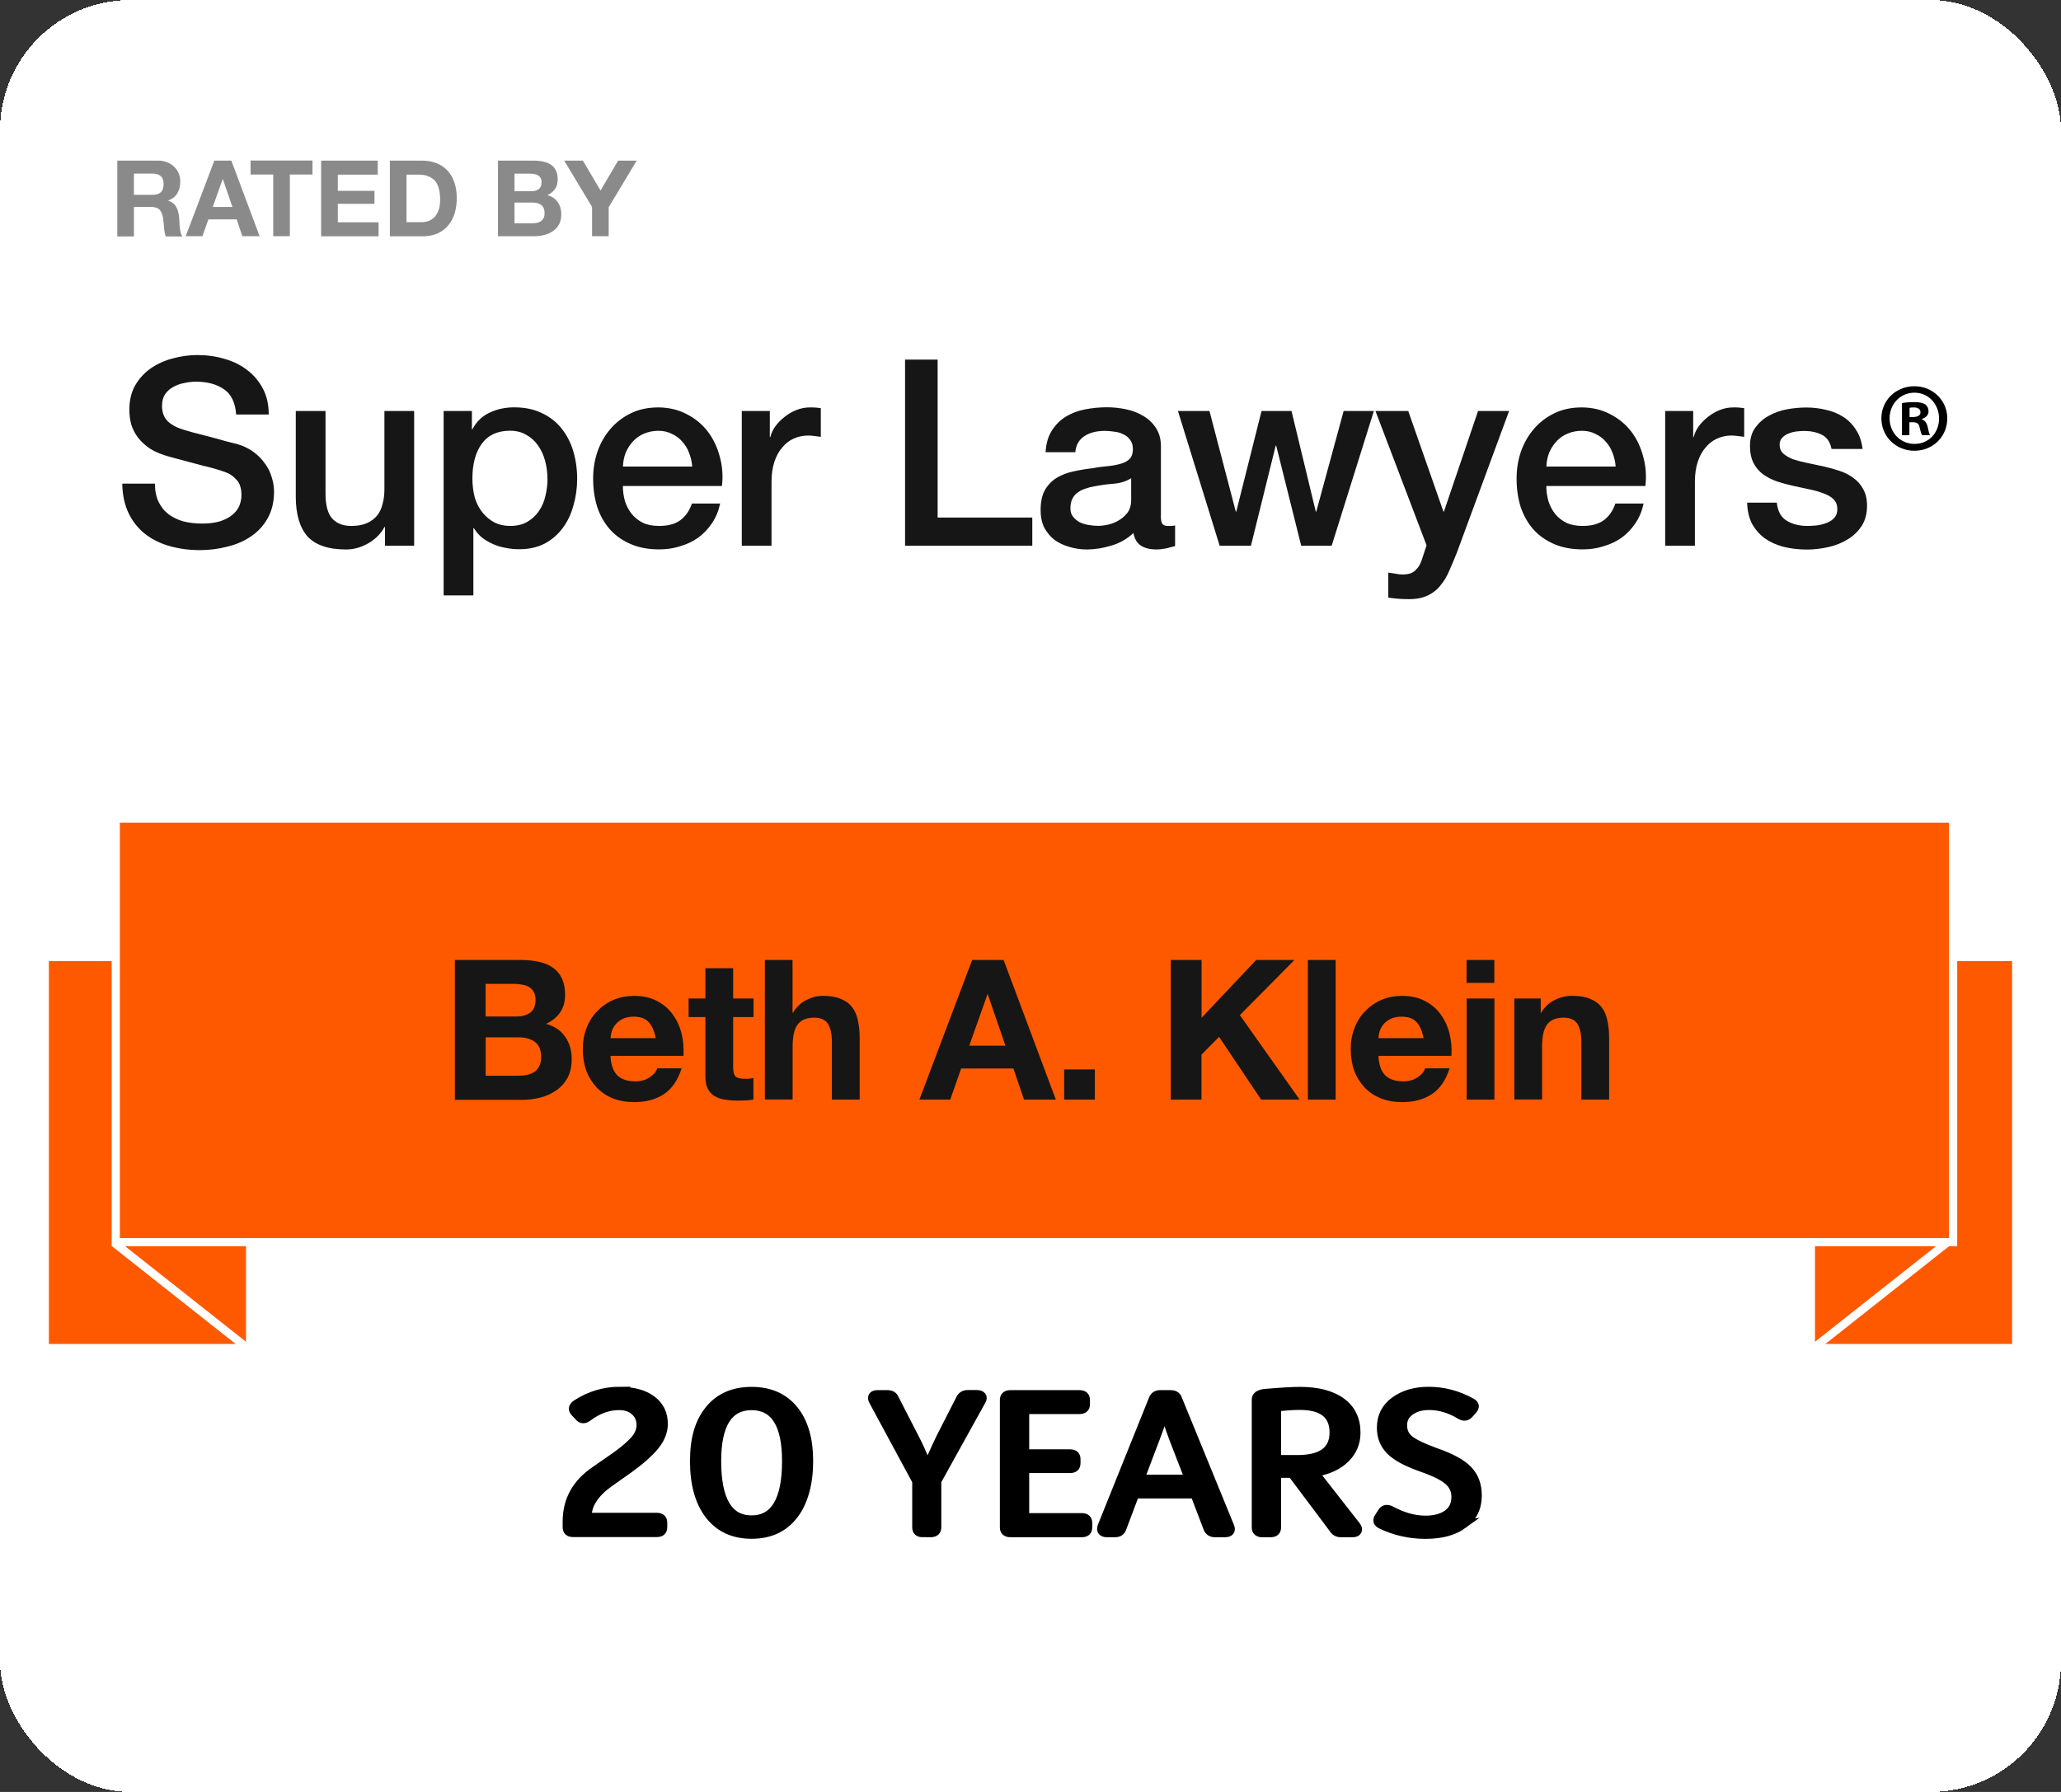 <?xml version="1.0" encoding="UTF-8"?> <svg xmlns="http://www.w3.org/2000/svg" id="Layer_2" data-name="Layer 2" viewBox="0 0 253 220"><rect x="0" y="0" width="253" height="220" fill="#333333" stroke="none"/><defs><style> .cls-1 { fill: #fff; } .cls-2, .cls-3 { fill: #ff5900; } .cls-2, .cls-4 { stroke: #fff; } .cls-5 { fill: #8a8a8a; } .cls-6 { stroke: #000; stroke-miterlimit: 10; } .cls-7 { fill: #161616; } .cls-4 { fill: none; } </style></defs><g id="Layer_2-2" data-name="Layer 2"><g id="Layer_1-2" data-name="Layer 1-2"><g><rect class="cls-1" width="253" height="220" rx="16" ry="16" shape-rendering="crispEdges"></rect><path class="cls-5" d="M16.44,23.92h2.24c.47,0,.82-.1,1.05-.31s.35-.55.35-1.01-.12-.78-.35-.98c-.23-.21-.58-.31-1.05-.31h-2.24s0,2.61,0,2.61ZM14.4,19.72h5.01c.42,0,.79.07,1.12.21.34.13.62.31.86.55.24.23.42.51.55.82.13.3.19.63.19.99,0,.55-.12,1.02-.35,1.42s-.6.7-1.12.91v.03c.25.07.46.18.62.33.16.14.3.31.4.51.1.19.18.4.22.64.05.23.09.47.1.7,0,.15.02.32.03.52,0,.2.02.4.04.61.03.21.06.41.1.6.05.18.13.34.22.47h-2.04c-.11-.29-.18-.65-.21-1.05-.03-.41-.07-.8-.12-1.17-.07-.49-.22-.84-.44-1.07-.23-.23-.59-.34-1.1-.34h-2.04v3.63h-2.04v-9.31ZM26.12,25.41h2.41l-1.17-3.41h-.03s-1.21,3.41-1.21,3.41ZM26.31,19.72h2.09l3.47,9.28h-2.12l-.7-2.07h-3.47l-.73,2.07h-2.05s3.51-9.28,3.51-9.28ZM33.54,21.43h-2.78v-1.72h7.6v1.72h-2.78v7.57h-2.04v-7.57ZM39.43,19.72h6.94v1.72h-4.9v1.99h4.5v1.59h-4.5v2.27h5v1.72h-7.05v-9.28h.01ZM49.9,27.28h1.82c.29,0,.58-.05.86-.14.28-.1.52-.25.74-.47.22-.23.39-.52.52-.87.13-.36.19-.79.19-1.3,0-.47-.05-.89-.14-1.26-.09-.38-.23-.71-.44-.97-.21-.27-.49-.47-.83-.61-.34-.15-.76-.22-1.26-.22h-1.46v5.85h0ZM47.86,19.72h4c.6,0,1.15.1,1.66.29.52.19.97.48,1.34.86.38.38.68.86.88,1.43.22.57.33,1.24.33,2.02,0,.68-.09,1.3-.26,1.87-.17.57-.44,1.07-.79,1.48-.35.42-.78.75-1.31.99-.52.23-1.14.35-1.85.35h-4v-9.28h0ZM63.16,23.48h2.07c.36,0,.66-.09.9-.26.23-.17.35-.45.35-.84,0-.22-.04-.39-.12-.53-.08-.14-.18-.25-.31-.32-.13-.08-.28-.13-.46-.16-.16-.03-.34-.05-.52-.05h-1.91v2.17h0ZM61.12,19.72h4.37c.44,0,.84.04,1.21.12.36.08.68.21.94.39.26.17.46.41.6.7.15.29.22.66.22,1.09,0,.47-.11.86-.32,1.17s-.52.57-.94.77c.57.16,1,.45,1.27.87.29.41.43.9.43,1.48,0,.47-.09.88-.27,1.22s-.43.62-.74.83c-.3.22-.65.38-1.05.48-.39.1-.79.16-1.21.16h-4.5v-9.28h0ZM63.16,27.41h2.18c.2,0,.39-.02.57-.05.18-.04.34-.11.48-.19.14-.1.25-.22.33-.38.09-.16.13-.36.13-.6,0-.48-.13-.81-.4-1.01-.27-.21-.62-.31-1.07-.31h-2.22v2.55h0ZM72.67,25.39l-3.41-5.67h2.29l2.17,3.67,2.16-3.67h2.28l-3.44,5.72v3.56h-2.04v-3.61h0Z"></path><path class="cls-7" d="M19.02,59.38c0,.87.15,1.62.45,2.24.3.62.71,1.13,1.25,1.54.53.38,1.14.67,1.82.86.7.17,1.46.26,2.27.26.87,0,1.62-.1,2.24-.29.62-.21,1.12-.48,1.5-.8s.66-.68.83-1.09c.17-.43.26-.85.26-1.28,0-.87-.2-1.51-.61-1.92-.38-.43-.81-.73-1.28-.9-.81-.3-1.76-.58-2.85-.83-1.07-.28-2.39-.63-3.97-1.06-.98-.26-1.8-.59-2.46-.99-.64-.43-1.15-.9-1.54-1.41-.38-.51-.66-1.06-.83-1.63-.15-.58-.22-1.16-.22-1.76,0-1.15.23-2.14.7-2.98.49-.85,1.13-1.56,1.92-2.11s1.69-.96,2.69-1.22c1-.28,2.02-.42,3.04-.42,1.19,0,2.31.16,3.36.48,1.07.3,1.99.76,2.78,1.38.81.62,1.45,1.39,1.92,2.3.47.9.7,1.94.7,3.14h-4c-.11-1.47-.61-2.51-1.5-3.1-.9-.62-2.04-.93-3.42-.93-.47,0-.95.05-1.44.16-.49.09-.94.25-1.34.48-.41.21-.75.51-1.02.9-.26.38-.38.86-.38,1.44,0,.81.25,1.45.74,1.92.51.45,1.17.79,1.98,1.02.09.02.42.12.99.29.6.15,1.26.32,1.98.51.73.19,1.43.38,2.11.58.7.17,1.21.3,1.5.38.75.23,1.4.55,1.95.96.55.41,1.01.87,1.38,1.41.38.51.66,1.07.83,1.66.19.6.29,1.19.29,1.79,0,1.28-.27,2.38-.8,3.3-.51.9-1.19,1.63-2.05,2.21-.85.58-1.82.99-2.91,1.25-1.09.28-2.2.42-3.33.42-1.3,0-2.53-.16-3.68-.48s-2.15-.81-3.01-1.47c-.85-.66-1.54-1.5-2.05-2.53-.51-1.05-.78-2.27-.8-3.68h4.01ZM50.84,67h-3.58v-2.3h-.06c-.45.83-1.12,1.5-2.02,2.02-.87.49-1.77.74-2.69.74-2.18,0-3.75-.53-4.74-1.6-.96-1.09-1.44-2.72-1.44-4.9v-10.5h3.65v10.14c0,1.45.28,2.47.83,3.07.55.6,1.33.9,2.34.9.77,0,1.41-.12,1.92-.35.51-.23.93-.54,1.25-.93.32-.41.54-.89.67-1.44.15-.55.22-1.15.22-1.79v-9.6h3.65s0,16.54,0,16.54ZM54.47,50.46h3.46v2.24h.06c.51-.96,1.23-1.64,2.14-2.05.92-.43,1.91-.64,2.98-.64,1.3,0,2.43.23,3.39.7.98.45,1.79,1.08,2.43,1.89.64.79,1.12,1.72,1.44,2.78.32,1.07.48,2.21.48,3.42,0,1.11-.15,2.19-.45,3.23-.28,1.05-.71,1.97-1.31,2.78-.58.79-1.31,1.43-2.21,1.92-.9.47-1.95.7-3.17.7-.53,0-1.07-.05-1.6-.16-.53-.09-1.05-.23-1.54-.45-.49-.21-.95-.48-1.38-.8-.41-.34-.75-.74-1.02-1.18h-.06v8.26h-3.65v-22.66.02ZM67.2,58.74c0-.75-.1-1.47-.29-2.18-.19-.7-.48-1.32-.86-1.86-.38-.55-.86-.99-1.44-1.31-.58-.34-1.24-.51-1.98-.51-1.54,0-2.7.53-3.49,1.6-.77,1.07-1.15,2.49-1.15,4.26,0,.83.1,1.61.29,2.34.21.7.52,1.31.93,1.82s.89.92,1.44,1.22c.58.3,1.24.45,1.98.45.83,0,1.54-.17,2.11-.51.58-.34,1.05-.78,1.41-1.31.38-.55.65-1.17.8-1.86.17-.7.26-1.42.26-2.14h-.01ZM84.97,57.27c-.04-.58-.17-1.13-.38-1.66-.19-.53-.47-.99-.83-1.38-.34-.41-.77-.73-1.28-.96-.49-.26-1.05-.38-1.66-.38s-1.23.12-1.76.35c-.51.21-.96.52-1.34.93-.36.38-.66.84-.9,1.38-.21.53-.33,1.11-.35,1.73h8.51-.01ZM76.46,59.67c0,.64.09,1.26.26,1.86.19.6.47,1.12.83,1.57s.82.81,1.38,1.09c.55.26,1.22.38,1.98.38,1.07,0,1.92-.22,2.56-.67.66-.47,1.15-1.16,1.47-2.08h3.46c-.19.9-.52,1.7-.99,2.4-.47.7-1.03,1.3-1.7,1.79-.66.47-1.41.82-2.24,1.06-.81.26-1.66.38-2.56.38-1.3,0-2.45-.21-3.46-.64-1-.43-1.86-1.02-2.56-1.79-.68-.77-1.21-1.69-1.57-2.75-.34-1.07-.51-2.24-.51-3.52,0-1.17.18-2.28.54-3.33.38-1.07.92-1.99,1.6-2.78.7-.81,1.55-1.45,2.53-1.92.98-.47,2.09-.7,3.33-.7s2.46.28,3.49.83c1.05.53,1.91,1.25,2.59,2.14.68.9,1.17,1.93,1.47,3.1.32,1.15.41,2.35.26,3.58,0,0-12.16,0-12.16,0ZM91.08,50.46h3.42v3.2h.06c.11-.45.31-.89.61-1.31.32-.43.69-.81,1.12-1.15.45-.36.94-.65,1.47-.86s1.08-.32,1.63-.32c.43,0,.71,0,.86.03.17.02.34.04.51.06v3.52c-.26-.04-.52-.07-.8-.1-.26-.04-.51-.06-.77-.06-.62,0-1.21.13-1.76.38-.53.23-1,.6-1.41,1.09-.41.47-.73,1.06-.96,1.76-.23.7-.35,1.51-.35,2.43v7.87h-3.65v-16.54h.02ZM111.1,44.15h4v19.39h11.62v3.46h-15.62v-22.85ZM142.5,63.32c0,.45.05.77.16.96.13.19.36.29.7.29h.38c.15,0,.32-.02.51-.06v2.53c-.13.04-.3.09-.51.13-.19.06-.4.12-.61.16s-.43.07-.64.1c-.21.02-.4.03-.54.03-.75,0-1.37-.15-1.86-.45-.49-.3-.81-.82-.96-1.57-.73.7-1.62,1.22-2.69,1.54-1.04.32-2.06.48-3.04.48-.75,0-1.46-.11-2.14-.32-.68-.19-1.29-.48-1.82-.86-.51-.41-.93-.91-1.25-1.5-.3-.62-.45-1.33-.45-2.14,0-1.02.18-1.86.54-2.5.38-.64.88-1.14,1.47-1.5.62-.36,1.3-.62,2.05-.77.77-.17,1.54-.3,2.3-.38.66-.13,1.29-.21,1.89-.26.6-.06,1.12-.16,1.57-.29.47-.13.83-.32,1.09-.58.28-.28.42-.68.42-1.22,0-.47-.12-.85-.35-1.15-.21-.3-.49-.52-.83-.67-.32-.17-.68-.28-1.09-.32-.41-.06-.79-.1-1.15-.1-1.02,0-1.87.21-2.53.64s-1.04,1.09-1.12,1.98h-3.65c.06-1.07.32-1.95.77-2.66.45-.7,1.01-1.27,1.7-1.7.7-.43,1.49-.73,2.37-.9.88-.17,1.77-.26,2.69-.26.81,0,1.61.09,2.4.26s1.49.45,2.11.83c.64.38,1.15.89,1.54,1.5.38.6.58,1.33.58,2.21v8.51h-.01ZM138.85,58.71c-.55.36-1.24.59-2.05.67-.81.06-1.62.17-2.43.32-.38.06-.76.16-1.12.29-.36.11-.68.27-.96.48-.28.19-.5.46-.67.8-.15.32-.22.71-.22,1.18,0,.41.12.75.35,1.02.23.28.51.5.83.67.34.15.7.26,1.09.32.4.06.77.1,1.09.1.4,0,.84-.05,1.31-.16s.91-.29,1.31-.54c.43-.26.78-.58,1.06-.96.28-.41.42-.9.42-1.47v-2.72h0ZM144.6,50.46h3.87l3.23,12.35h.06l3.1-12.35h3.68l2.98,12.35h.06l3.36-12.35h3.71l-5.18,16.54h-3.74l-3.07-12.29h-.06l-3.04,12.29h-3.84l-5.12-16.54ZM168.87,50.46h4l4.32,12.35h.06l4.19-12.35h3.81l-6.43,17.44c-.3.75-.6,1.46-.9,2.14-.28.68-.63,1.28-1.06,1.79-.4.53-.92.95-1.54,1.25-.62.32-1.41.48-2.37.48-.85,0-1.7-.06-2.53-.19v-3.07c.3.04.59.09.86.13.28.06.57.1.86.1.43,0,.78-.05,1.06-.16s.5-.27.67-.48c.19-.19.35-.43.48-.7.13-.28.25-.6.35-.96l.42-1.28-6.27-16.48h.02ZM198.33,57.27c-.04-.58-.17-1.13-.38-1.66-.19-.53-.47-.99-.83-1.38-.34-.41-.77-.73-1.28-.96-.49-.26-1.04-.38-1.66-.38s-1.23.12-1.76.35c-.51.21-.96.52-1.34.93-.36.38-.66.84-.9,1.38-.21.53-.33,1.11-.35,1.73h8.51,0ZM189.82,59.67c0,.64.09,1.26.26,1.86.19.6.47,1.12.83,1.57s.82.81,1.38,1.09c.56.26,1.22.38,1.98.38,1.07,0,1.92-.22,2.56-.67.66-.47,1.15-1.16,1.47-2.08h3.46c-.19.9-.52,1.7-.99,2.4-.47.7-1.03,1.3-1.7,1.79-.66.47-1.41.82-2.24,1.06-.81.26-1.66.38-2.56.38-1.3,0-2.45-.21-3.46-.64-1-.43-1.86-1.02-2.56-1.79-.68-.77-1.21-1.69-1.57-2.75-.34-1.07-.51-2.24-.51-3.52,0-1.17.18-2.28.54-3.33.38-1.07.92-1.99,1.6-2.78.7-.81,1.55-1.45,2.53-1.92.98-.47,2.09-.7,3.33-.7s2.46.28,3.49.83c1.04.53,1.91,1.25,2.59,2.14s1.17,1.93,1.47,3.1c.32,1.15.4,2.35.26,3.58h-12.16,0ZM204.43,50.46h3.42v3.2h.06c.11-.45.31-.89.61-1.31.32-.43.69-.81,1.12-1.15.45-.36.94-.65,1.47-.86s1.08-.32,1.63-.32c.43,0,.72,0,.86.03l.51.06v3.52c-.26-.04-.52-.07-.8-.1-.26-.04-.51-.06-.77-.06-.62,0-1.21.13-1.76.38-.53.23-1,.6-1.41,1.09-.41.47-.73,1.06-.96,1.76-.23.7-.35,1.51-.35,2.43v7.87h-3.65v-16.54h.02ZM218.11,61.69c.11,1.07.51,1.81,1.22,2.24.7.43,1.55.64,2.53.64.34,0,.73-.02,1.15-.06.45-.06.86-.17,1.25-.32.38-.15.69-.36.93-.64.26-.3.37-.68.35-1.15-.02-.47-.19-.85-.51-1.15-.32-.3-.74-.53-1.25-.7-.49-.19-1.06-.35-1.7-.48s-1.29-.27-1.95-.42c-.68-.15-1.34-.33-1.98-.54-.62-.21-1.18-.5-1.7-.86-.49-.36-.89-.82-1.18-1.38-.3-.58-.45-1.28-.45-2.11,0-.9.21-1.64.64-2.24.45-.62,1-1.11,1.66-1.47.68-.38,1.43-.65,2.24-.8.83-.15,1.62-.22,2.37-.22.85,0,1.66.1,2.43.29.79.17,1.49.46,2.11.86.64.41,1.16.94,1.57,1.6.43.64.69,1.42.8,2.34h-3.81c-.17-.87-.58-1.46-1.22-1.76-.62-.3-1.33-.45-2.14-.45-.26,0-.56.02-.93.06-.34.04-.67.13-.99.26-.3.11-.55.28-.77.51-.21.21-.32.5-.32.86,0,.45.15.81.45,1.09.32.28.73.51,1.22.7.51.17,1.09.32,1.73.45s1.3.27,1.98.42c.66.15,1.31.33,1.95.54s1.21.5,1.7.86c.51.36.92.82,1.22,1.38.32.55.48,1.24.48,2.05,0,.98-.22,1.81-.67,2.5-.45.68-1.03,1.24-1.76,1.66-.7.43-1.49.74-2.37.93-.87.19-1.74.29-2.59.29-1.04,0-2.02-.12-2.91-.35-.87-.23-1.64-.59-2.3-1.06-.64-.49-1.15-1.09-1.54-1.79-.36-.73-.55-1.58-.58-2.56h3.65v-.02Z"></path><path d="M239.04,51.36c0,2.23-1.75,3.98-4.03,3.98s-4.06-1.75-4.06-3.98,1.8-3.94,4.06-3.94,4.03,1.75,4.03,3.94ZM231.96,51.36c0,1.75,1.3,3.14,3.07,3.14s3-1.39,3-3.12-1.27-3.17-3.02-3.17-3.05,1.42-3.05,3.14h0ZM234.39,53.43h-.91v-3.94c.36-.07.86-.12,1.51-.12.74,0,1.08.12,1.37.29.22.17.38.48.38.86,0,.43-.34.77-.82.91v.05c.38.14.6.43.72.96.12.6.19.84.29.98h-.98c-.12-.14-.19-.5-.31-.96-.07-.43-.31-.62-.82-.62h-.43v1.58h0ZM234.41,51.2h.43c.5,0,.91-.17.91-.58,0-.36-.26-.6-.84-.6-.24,0-.41.02-.5.05v1.13Z"></path><rect class="cls-3" x="222.8" y="118" width="24.2" height="47"></rect><rect class="cls-3" x="6" y="118" width="24.2" height="47"></rect><rect class="cls-2" x="14.21" y="100.5" width="225.55" height="52"></rect><line class="cls-4" x1="14.04" y1="152.6" x2="30.49" y2="165.6"></line><line class="cls-4" x1="238.96" y1="152.6" x2="222.51" y2="165.6"></line><path class="cls-7" d="M59.61,124.8h3.82c.67,0,1.22-.16,1.66-.48s.65-.84.65-1.56c0-.4-.07-.73-.22-.98-.14-.26-.34-.46-.58-.6-.24-.14-.52-.24-.84-.29-.3-.06-.62-.1-.96-.1h-3.53s0,4.01,0,4.01ZM55.84,117.86h8.06c.82,0,1.56.07,2.23.22.67.14,1.25.38,1.73.72.48.32.85.75,1.1,1.3.27.54.41,1.22.41,2.02,0,.86-.2,1.58-.6,2.16-.38.58-.96,1.05-1.73,1.42,1.06.3,1.84.84,2.35,1.61.53.75.79,1.66.79,2.74,0,.86-.17,1.62-.5,2.26-.34.62-.79,1.14-1.37,1.54-.56.4-1.21.7-1.94.89-.72.19-1.46.29-2.23.29h-8.3v-17.17ZM59.61,132.07h4.03c.37,0,.72-.03,1.06-.1.34-.08.63-.2.89-.36.26-.18.46-.41.6-.7.16-.29.24-.66.24-1.1,0-.88-.25-1.5-.74-1.87-.5-.38-1.15-.58-1.97-.58h-4.1v4.7h0ZM80.49,127.46c-.16-.86-.45-1.52-.86-1.97-.4-.45-1.02-.67-1.85-.67-.54,0-1,.1-1.37.29-.35.18-.64.4-.86.67-.21.27-.36.56-.46.86-.08.3-.13.58-.14.82h5.54ZM74.94,129.62c.05,1.1.33,1.9.84,2.4s1.25.74,2.21.74c.69,0,1.28-.17,1.78-.5.5-.35.8-.72.91-1.1h3c-.48,1.49-1.22,2.55-2.21,3.19s-2.19.96-3.6.96c-.98,0-1.86-.15-2.64-.46-.78-.32-1.45-.77-1.99-1.34-.54-.58-.97-1.26-1.27-2.06-.29-.8-.43-1.68-.43-2.64s.15-1.79.46-2.59c.3-.8.74-1.49,1.3-2.06.56-.59,1.22-1.06,1.99-1.39.78-.34,1.65-.5,2.59-.5,1.06,0,1.98.21,2.76.62.78.4,1.42.94,1.92,1.63.51.69.88,1.47,1.1,2.35s.3,1.8.24,2.76h-8.96ZM90,122.59h2.5v2.28h-2.5v6.14c0,.58.1.96.29,1.15.19.19.58.29,1.15.29.19,0,.38,0,.55-.02.18-.02.34-.04.5-.07v2.64c-.29.05-.61.08-.96.1s-.7.02-1.03.02c-.53,0-1.03-.04-1.51-.12-.46-.06-.88-.2-1.25-.41-.35-.21-.63-.5-.84-.89-.21-.38-.31-.89-.31-1.51v-7.32h-2.06v-2.28h2.06v-3.72h3.41v3.72h0ZM93.88,117.86h3.41v6.46h.07c.43-.72.98-1.24,1.66-1.56.67-.34,1.33-.5,1.97-.5.91,0,1.66.13,2.23.38.59.24,1.06.58,1.39,1.03.34.43.57.97.7,1.61.14.62.22,1.32.22,2.09v7.63h-3.41v-7.01c0-1.02-.16-1.78-.48-2.28-.32-.51-.89-.77-1.7-.77-.93,0-1.6.28-2.02.84-.42.54-.62,1.45-.62,2.71v6.5h-3.41v-17.14h-.01ZM118.98,128.38h4.44l-2.16-6.29h-.05s-2.23,6.29-2.23,6.29ZM119.34,117.86h3.86l6.41,17.14h-3.91l-1.3-3.82h-6.41l-1.34,3.82h-3.79l6.48-17.14ZM130.63,131.3h3.77v3.7h-3.77v-3.7ZM143.73,117.86h3.77v7.1l6.7-7.1h4.7l-6.7,6.77,7.34,10.37h-4.73l-5.16-7.7-2.16,2.18v5.52h-3.77v-17.14h.01ZM160.55,117.86h3.41v17.14h-3.41v-17.14ZM174.75,127.46c-.16-.86-.45-1.52-.86-1.97-.4-.45-1.02-.67-1.85-.67-.54,0-1,.1-1.37.29-.35.18-.64.4-.86.67-.21.27-.36.56-.46.86-.08.3-.13.58-.14.82h5.54ZM169.21,129.62c.05,1.1.33,1.9.84,2.4s1.25.74,2.21.74c.69,0,1.28-.17,1.78-.5.5-.35.8-.72.91-1.1h3c-.48,1.49-1.22,2.55-2.21,3.19s-2.19.96-3.6.96c-.98,0-1.86-.15-2.64-.46-.78-.32-1.45-.77-1.99-1.34-.54-.58-.97-1.26-1.27-2.06-.29-.8-.43-1.68-.43-2.64s.15-1.79.46-2.59c.3-.8.74-1.49,1.3-2.06.56-.59,1.22-1.06,1.99-1.39.78-.34,1.65-.5,2.59-.5,1.06,0,1.98.21,2.76.62.78.4,1.42.94,1.92,1.63.51.69.88,1.47,1.1,2.35s.3,1.8.24,2.76h-8.96ZM183.44,120.67h-3.41v-2.81h3.41v2.81ZM180.04,122.59h3.41v12.41h-3.41v-12.41ZM185.89,122.59h3.24v1.73h.07c.43-.72.99-1.24,1.68-1.56.69-.34,1.39-.5,2.11-.5.91,0,1.66.13,2.23.38.59.24,1.06.58,1.39,1.03.34.43.57.97.7,1.61.14.62.22,1.32.22,2.09v7.63h-3.41v-7.01c0-1.02-.16-1.78-.48-2.28-.32-.51-.89-.77-1.7-.77-.93,0-1.6.28-2.02.84-.42.54-.62,1.45-.62,2.71v6.5h-3.41v-12.41h0Z"></path></g></g><g><path class="cls-6" d="M76.13,170.77c1.63,0,2.93.36,3.9,1.08.97.72,1.45,1.71,1.45,2.97,0,.93-.36,1.84-1.07,2.71-.72.88-1.81,1.84-3.27,2.89l-2.33,1.64c-1.79,1.28-2.69,2.67-2.69,4.17h8.5c.52,0,.79.24.79.71v.56c0,.47-.26.71-.79.71h-10.26c-.53,0-.79-.24-.79-.71v-.71c0-2.6,1.15-4.69,3.45-6.26l2.55-1.77c1.05-.75,1.82-1.42,2.32-1.99.5-.57.75-1.19.75-1.84s-.24-1.22-.73-1.66c-.49-.43-1.12-.65-1.9-.65-1.34,0-2.62.47-3.85,1.4-.43.31-.81.29-1.11-.07l-.49-.52c-.36-.38-.3-.74.19-1.08,1.63-1.06,3.43-1.6,5.4-1.6Z"></path><path class="cls-6" d="M87.06,173.04c1.24-1.51,2.97-2.27,5.2-2.27s3.96.76,5.2,2.27c1.24,1.51,1.86,3.63,1.86,6.35s-.62,5.04-1.86,6.64c-1.24,1.6-2.97,2.39-5.2,2.39s-3.96-.8-5.2-2.39c-1.24-1.6-1.86-3.81-1.86-6.64s.62-4.83,1.86-6.35ZM92.26,172.63c-2.82,0-4.23,2.25-4.23,6.75,0,4.78,1.41,7.17,4.23,7.17s4.24-2.39,4.24-7.17c0-4.5-1.41-6.75-4.24-6.75Z"></path><path class="cls-6" d="M113.27,188.23c-.52,0-.79-.24-.79-.71v-5.67l-5.32-9.85c-.13-.25-.14-.45-.04-.6.1-.16.3-.23.61-.23h1.19c.47,0,.78.18.92.54l2.42,4.71c.49.92,1,2.05,1.55,3.41h.08c.76-1.7,1.28-2.84,1.57-3.41l2.42-4.74c.18-.34.49-.52.92-.52h1.11c.31,0,.52.08.64.23.12.16.1.36-.04.6l-5.46,9.85v5.67c0,.47-.26.71-.79.71h-1Z"></path><path class="cls-6" d="M124.05,188.23c-.54,0-.81-.24-.81-.71v-15.64c0-.47.27-.71.81-.71h8.44c.54,0,.81.24.81.71v.52c0,.47-.27.71-.81.71h-6.65v5.33h5.51c.53,0,.79.24.79.71v.49c0,.47-.26.71-.79.71h-5.51v5.92h6.95c.53,0,.79.24.79.71v.54c0,.47-.26.71-.79.71h-8.74Z"></path><path class="cls-6" d="M135.88,188.23c-.29,0-.49-.07-.61-.22-.12-.15-.13-.35-.04-.61l6.3-15.67c.16-.38.47-.56.92-.56h1.25c.47,0,.77.19.9.56l6.41,15.67c.11.26.1.47-.01.61-.12.15-.32.22-.61.22h-1.25c-.43,0-.73-.19-.9-.56l-1.6-4.2h-7.3l-1.57,4.17c-.13.39-.43.59-.9.59h-.98ZM140.01,181.55h5.92l-1.36-3.51c-.72-1.82-1.24-3.29-1.55-4.42h-.11c-.25.87-.78,2.34-1.58,4.42l-1.33,3.51Z"></path><path class="cls-6" d="M154.97,188.23c-.54,0-.81-.24-.81-.71v-15.69c0-.46.38-.73,1.14-.81,1.9-.16,3.32-.25,4.26-.25,2.21,0,3.92.45,5.13,1.34,1.21.89,1.82,2.15,1.82,3.77,0,1.26-.44,2.32-1.32,3.19-.88.87-2.11,1.45-3.71,1.74v.07l5.05,6.46c.18.25.22.45.12.63-.1.17-.3.26-.61.26h-1.44c-.4,0-.71-.16-.92-.49l-5.1-6.8h-1.82v6.58c0,.47-.26.71-.79.71h-1ZM156.76,179.14h2.53c2.95,0,4.42-1.09,4.42-3.27s-1.38-3.27-4.15-3.27c-.76,0-1.69.06-2.8.17v6.36Z"></path><path class="cls-6" d="M179.67,187.15c-1.16.85-2.71,1.28-4.67,1.28s-3.78-.41-5.48-1.23c-.47-.23-.56-.56-.27-.98l.38-.59c.25-.39.61-.47,1.09-.25,1.47.8,2.89,1.2,4.26,1.2,1.12,0,2.02-.24,2.69-.72.67-.48,1-1.18,1-2.1,0-.79-.31-1.44-.94-1.98s-1.77-1.08-3.43-1.66c-1.74-.62-2.97-1.3-3.69-2.04s-1.09-1.67-1.09-2.8c0-1.39.56-2.49,1.67-3.3s2.51-1.22,4.19-1.22c1.83,0,3.57.46,5.24,1.38.49.26.55.59.19.98l-.41.47c-.33.38-.71.43-1.14.17-1.27-.77-2.54-1.15-3.83-1.15-.91,0-1.67.21-2.28.64-.62.43-.92,1.01-.92,1.74s.27,1.3.81,1.74,1.59.95,3.15,1.52c1.92.66,3.27,1.39,4.04,2.2.78.81,1.17,1.86,1.17,3.16,0,1.51-.58,2.68-1.74,3.54Z"></path></g></g></svg> 